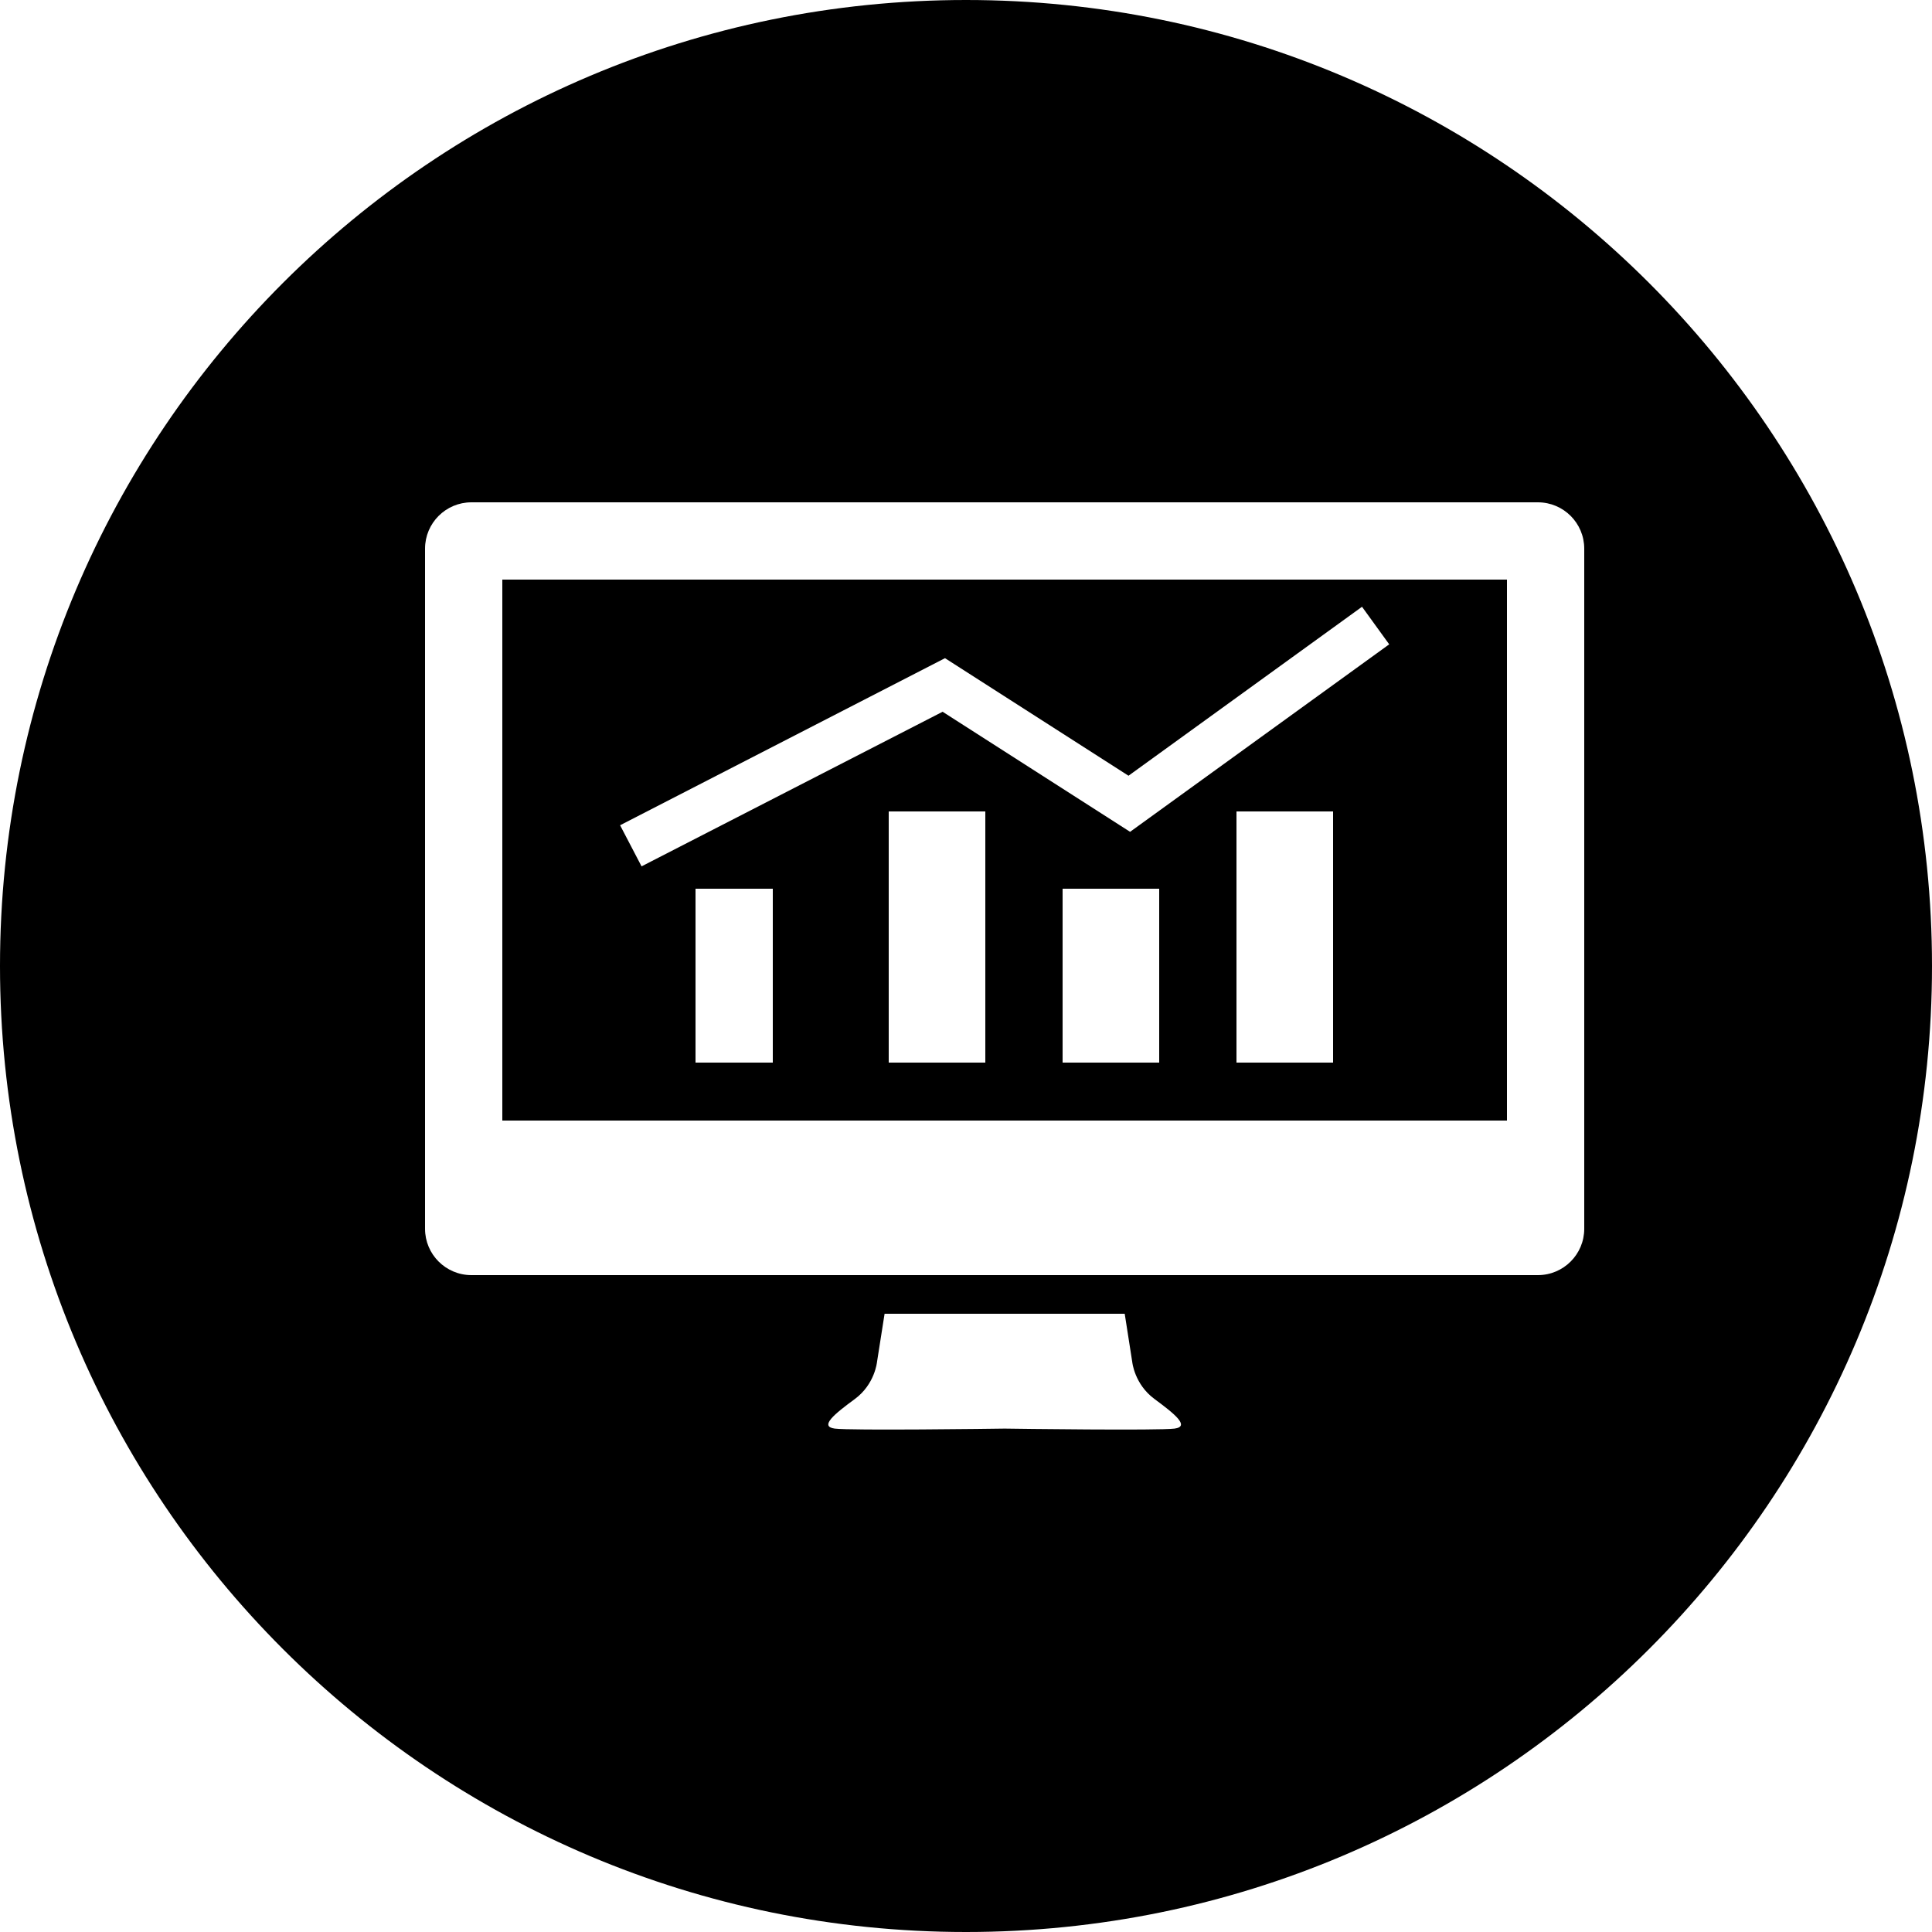 <?xml version="1.0" encoding="utf-8"?>
<!-- Generator: Adobe Illustrator 16.0.0, SVG Export Plug-In . SVG Version: 6.00 Build 0)  -->
<!DOCTYPE svg PUBLIC "-//W3C//DTD SVG 1.1//EN" "http://www.w3.org/Graphics/SVG/1.1/DTD/svg11.dtd">
<svg version="1.1" id="Layer_1" xmlns="http://www.w3.org/2000/svg" xmlns:xlink="http://www.w3.org/1999/xlink" x="0px" y="0px"
	 width="100px" height="100px" viewBox="0 0 100 100" enable-background="new 0 0 100 100" xml:space="preserve">
<g>
	<path d="M26,58h52V30H26V58z M40,55h-4v-9h4V55z M51,55h-5V42h5V55z M60,55h-5v-9h5V55z M69,55h-5V42h5V55z M48.913,34.067
		l9.498,6.085l12.087-8.746l1.407,1.944l-13.412,9.705l-9.704-6.215l-15.582,8.002l-1.111-2.127L48.913,34.067z"/>
	<path d="M50,0C22.386,0,0,22.386,0,50s22.386,50,50,50s50-22.386,50-50S77.614,0,50,0z M60.794,73.944
		c-0.791,0.106-8.242,0.01-8.793,0c-0.55,0.01-8.004,0.106-8.794,0c-0.82-0.11,0-0.767,1.039-1.531
		c1.04-0.766,1.148-1.919,1.148-1.919L45.786,68h12.429l0.39,2.496c0,0,0.11,1.149,1.15,1.915
		C60.793,73.178,61.613,73.834,60.794,73.944z M82,63.601C82,64.926,80.926,66,79.6,66H24.4c-1.326,0-2.4-1.074-2.4-2.399V28.399
		C22,27.074,23.075,26,24.4,26H79.6c1.326,0,2.4,1.074,2.4,2.399V63.601z"/>
</g>
</svg>
